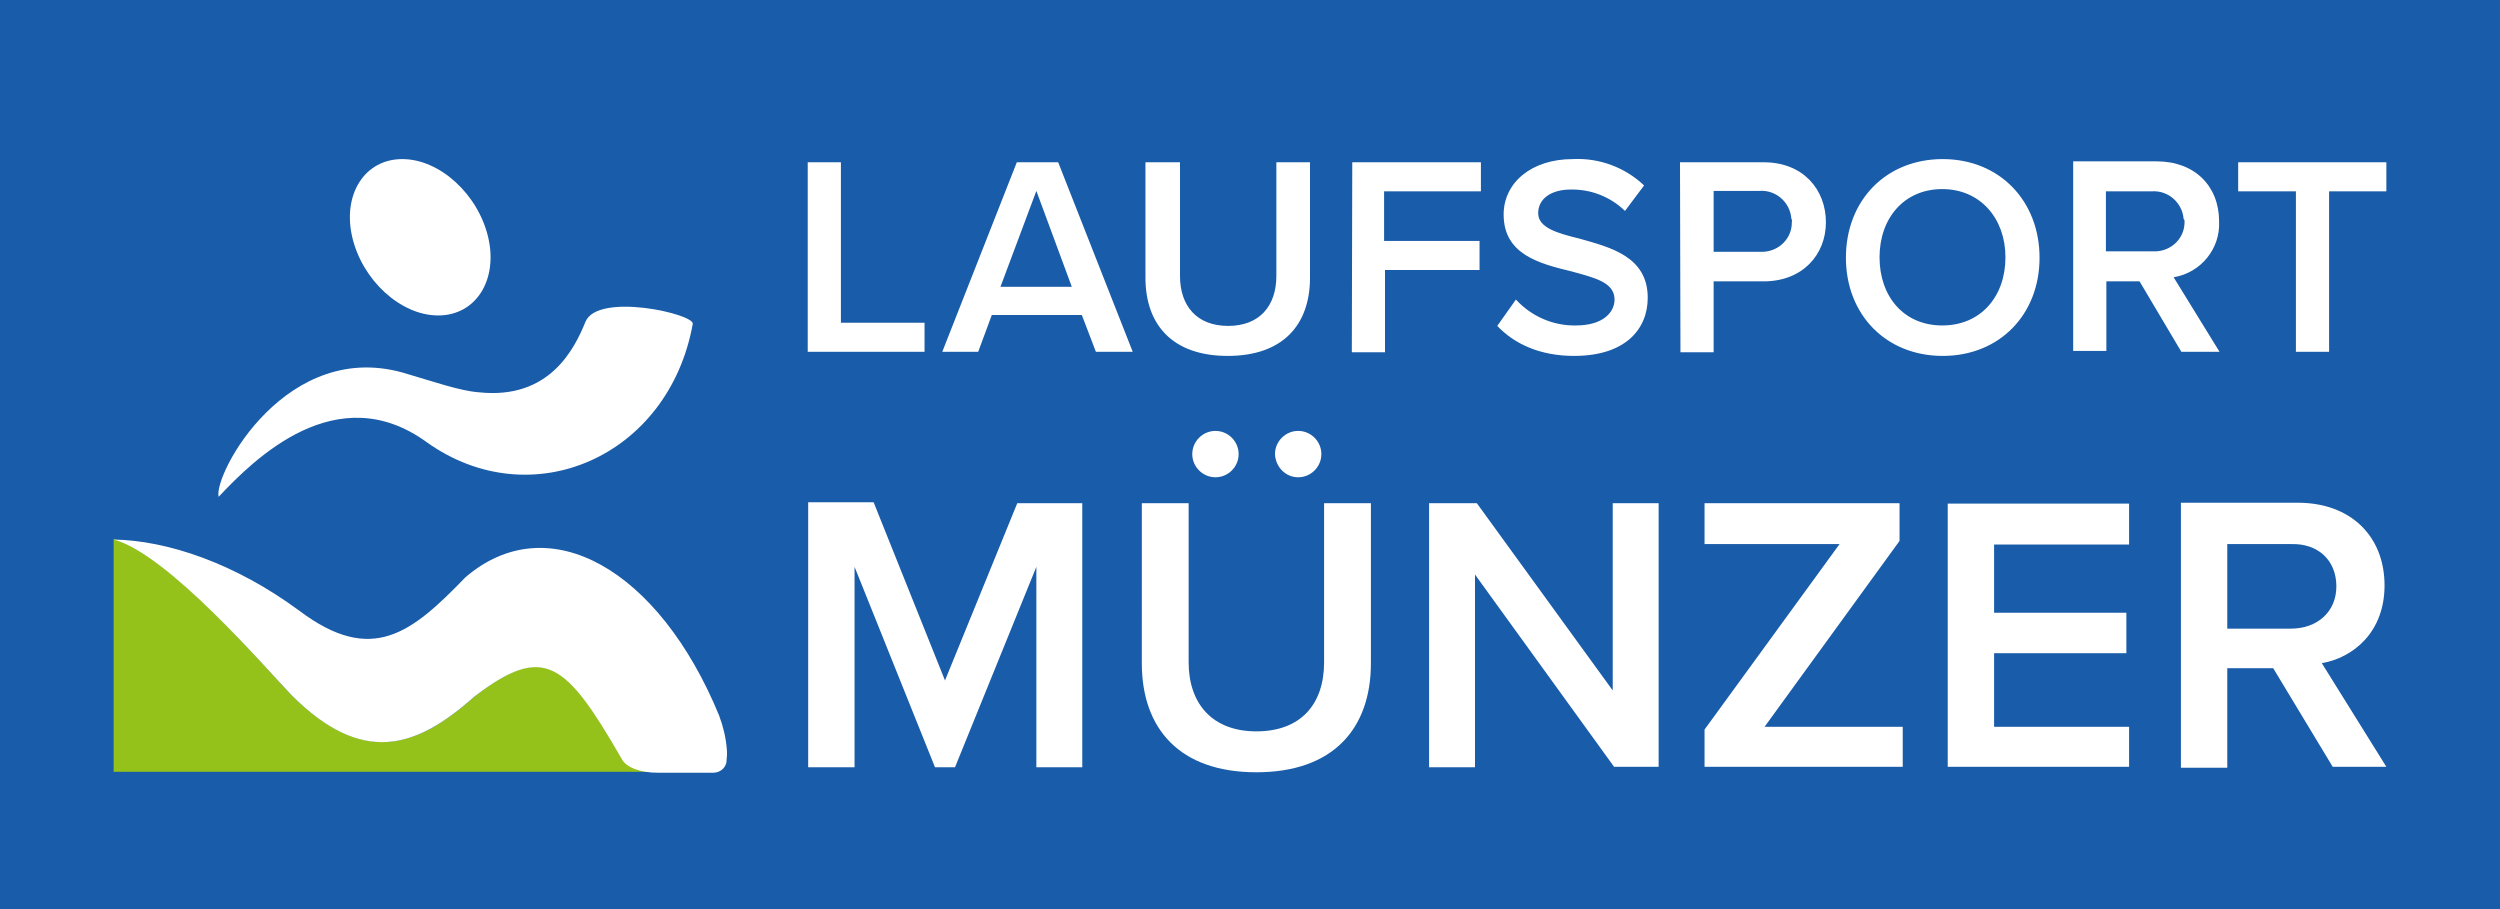 <?xml version="1.0" encoding="utf-8"?>
<svg xmlns="http://www.w3.org/2000/svg" xmlns:xlink="http://www.w3.org/1999/xlink" version="1.1" id="Ebene_1" x="0px" y="0px" viewBox="0 0 550 200" style="enable-background:new 0 0 550 200;" xml:space="preserve" width="209" height="76">
<rect x="0" y="0" width="550" height="200" fill="#333333" stroke="none"/>
<style type="text/css">
	.st0{fill:#195CA9;}
	.st1{clip-path:url(#SVGID_2_);}
	.st2{fill:#94C11A;}
	.st3{fill:#FFFFFF;}
</style>
<title>Laufsport-Muenzer</title>
<polygon class="st0" points="0,0 0,200 16.7,200 533.3,200 550,200 550,0 "/>
<g>
	<defs>
		<rect id="SVGID_1_" width="550" height="200"/>
	</defs>
	<clipPath id="SVGID_2_">
		<use xlink:href="#SVGID_1_" style="overflow:visible;"/>
	</clipPath>
	<g class="st1">
		<path class="st2" d="M25,118.6v51.2h119.7c-3.7,0-6.8-1.2-7.9-3c-12.3-21.3-17.1-25.5-32.5-13.5c-12.9,11.5-24.5,15-40.1-0.3    C58.6,147.2,37.2,121.9,25,118.6"/>
		<path class="st3" d="M128.8,70.8c-2.4,5.9-7.9,17.2-23.5,15.5c-4.1-0.3-10.1-2.4-15.6-4c-26.5-8.4-42.8,22.1-41.6,27    c7.8-8.3,26-26.4,45.8-12c23,16.4,53.2,3.2,58.5-26C153,69.1,131.5,64.2,128.8,70.8"/>
		<path class="st3" d="M88.5,35c8.3,0,16.7,7.8,18.9,17.2s-2.7,17.2-11,17.2s-16.7-7.8-18.9-17.2S80.2,35,88.5,35"/>
		<path class="st3" d="M159.9,164.8c-0.2-2.5-0.8-5-1.7-7.4c-13.2-32.1-37.5-46.1-55.8-30.4c-11.8,12.2-20.5,19.4-36.5,7.4    c-14.2-10.5-29.1-15.5-40.9-15.7c12,3.2,33.6,28.5,39.2,34.3c15.5,15.4,27.2,11.8,40.1,0.3c15.4-11.8,20.1-7.8,32.5,13.7    c1,1.9,4.2,3,7.9,3h12.2c1.4,0,2.6-0.9,2.9-2.2C159.9,166.8,160,165.8,159.9,164.8"/>
		<path class="st3" d="M228,168.8h10.1v-58.1h-14.3l-15.9,39l-15.7-39.2h-14.4v58.3H188v-44.1l17.7,44.1h4.4l17.9-44.1V168.8z     M267.4,105c2.8,0,5.1-2.3,5.1-5.1s-2.3-5.1-5.1-5.1c-2.8,0-5.1,2.3-5.1,5.1C262.3,102.7,264.6,105,267.4,105 M285.6,105    c2.8,0,5.1-2.3,5.1-5.1s-2.3-5.1-5.1-5.1c-2.8,0-5.1,2.3-5.1,5.1C280.6,102.7,282.8,105,285.6,105 M251.2,145.9    c0,14.4,8.3,24,25.2,24s25.2-9.6,25.2-24v-35.2h-10.3v35c0,9.3-5.2,15.2-14.9,15.2s-14.9-6.1-14.9-15.2v-35h-10.3L251.2,145.9z     M355.1,168.7h9.8v-58h-10.1v41.2l-29.9-41.2h-10.5v58.1h10.1v-42.4L355.1,168.7z M375,168.7h43.6v-8.8h-30.4l29.7-40.9v-8.3H375    v9h29.7L375,160.5V168.7z M428.5,168.7h39.9v-8.8h-29.7v-16.2h29.1v-8.9h-29.1v-15h29.7v-9h-39.9V168.7z M513.2,168.7H525    l-14.2-22.8c6.9-1.2,13.8-6.8,13.8-17.1c0-10.8-7.4-18.2-19.1-18.2h-25.7v58.3H490V147h10.1L513.2,168.7z M514,129    c0,5.6-4.2,9.3-10,9.3h-14v-18.6h14C509.9,119.5,514,123.2,514,129"/>
		<path class="st3" d="M177.7,77.4h25.7V71H185V35.7h-7.3V77.4z M241.1,77.4h8.1l-16.4-41.7h-9.1l-16.4,41.7h7.9l3-8.1H238    L241.1,77.4z M228,42l7.8,21.1h-15.7L228,42z M252,61.1c0,10.3,5.9,17.2,18.1,17.2c12.2,0,18.1-6.9,18.1-17.2V35.7h-7.4v25    c0,6.6-3.7,11-10.6,11s-10.6-4.4-10.6-11v-25H252V61.1z M297.4,77.5h7.3V59.4h20.8v-6.4h-21V42.1h21.3v-6.4h-28.3L297.4,77.5z     M329.4,71.7c3.7,3.9,9.3,6.6,16.9,6.6c11.3,0,16.2-5.9,16.2-12.8c0-9.1-8.3-11.1-15-13c-4.9-1.2-9.1-2.4-9.1-5.6s2.9-5.2,7.1-5.2    c4.5-0.1,8.8,1.6,12,4.7l4.2-5.6c-4.2-4-9.9-6.1-15.7-5.8c-9.1,0-15.2,5.2-15.2,12.2c0,8.8,7.9,10.8,14.9,12.5    c5.1,1.4,9.5,2.4,9.5,6.2c0,2.7-2.4,5.7-8.5,5.7c-5,0.1-9.8-2-13.2-5.7L329.4,71.7z M369.7,77.5h7.3V61.9h11    c8.6,0,13.7-5.9,13.7-13s-4.9-13.2-13.7-13.2h-18.4L369.7,77.5z M394.2,48.8c0.1,3.6-2.8,6.5-6.4,6.6c-0.1,0-0.1,0-0.2,0H377V42    h10c3.6-0.3,6.8,2.4,7.1,6.1c0,0,0,0,0,0C394.2,48.3,394.3,48.5,394.2,48.8 M406.1,56.7c0,12.5,8.8,21.6,21.3,21.6    s21.3-9.1,21.3-21.6S439.9,35,427.4,35S406.1,44.1,406.1,56.7 M441.2,56.6c0,8.6-5.4,15-13.9,15s-13.8-6.4-13.8-15s5.4-15,13.8-15    S441.2,48.1,441.2,56.6 M479.9,77.4h8.4L478.2,61c6-1,10.3-6.3,10-12.3c0-7.8-5.4-13.2-13.7-13.2h-18.4v41.7h7.3V61.9h7.3    L479.9,77.4z M480.6,48.7c0.1,3.6-2.8,6.5-6.4,6.6c-0.1,0-0.1,0-0.2,0h-10.7V42.1h10c3.6-0.3,6.8,2.4,7.1,6.1c0,0,0,0,0,0    C480.6,48.3,480.6,48.5,480.6,48.7 M505.1,77.4h7.3V42.1H525v-6.4h-32.6v6.4h12.7L505.1,77.4z"/>
	</g>
</g>
</svg>
